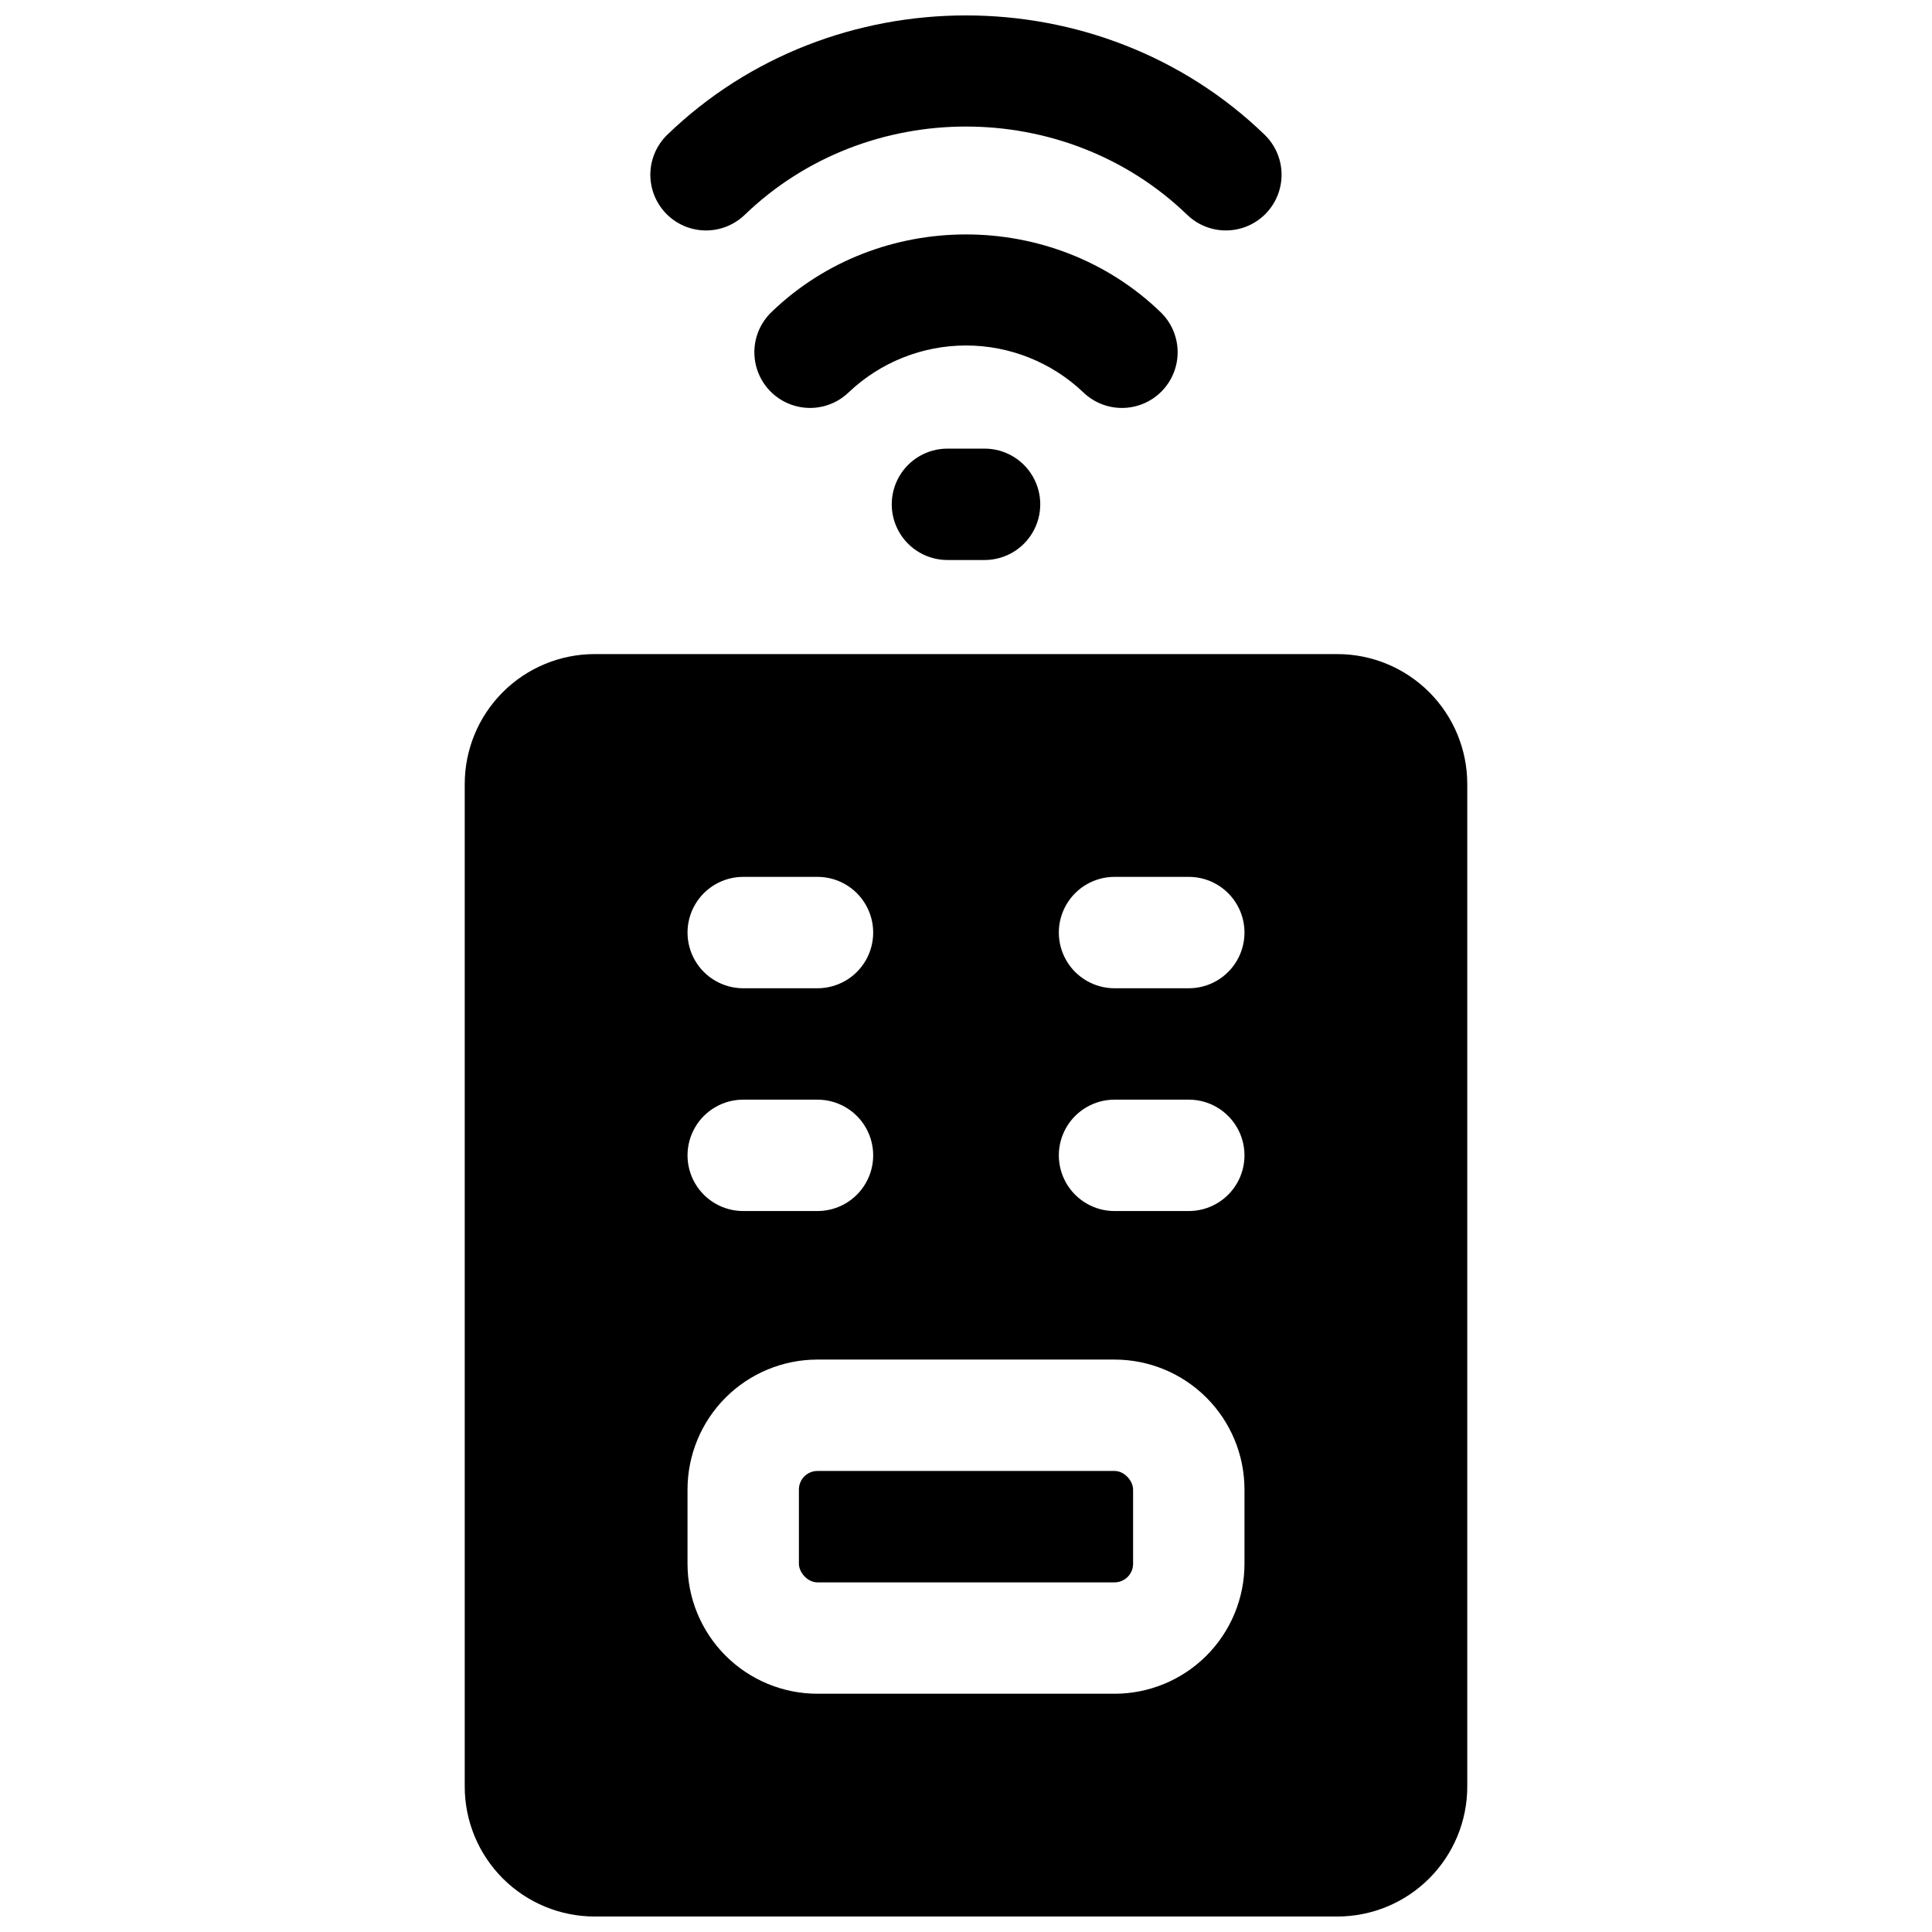 <?xml version="1.0" encoding="UTF-8"?>
<!-- Uploaded to: ICON Repo, www.iconrepo.com, Generator: ICON Repo Mixer Tools -->
<svg width="800px" height="800px" version="1.1" viewBox="144 144 512 512" xmlns="http://www.w3.org/2000/svg">
 <defs>
  <clipPath id="b">
   <path d="m316 148.09h168v57.906h-168z"/>
  </clipPath>
  <clipPath id="a">
   <path d="m267 317h266v334.9h-266z"/>
  </clipPath>
 </defs>
 <g clip-path="url(#b)">
  <path d="m341.37 200.93c32.324-31.191 84.93-31.191 117.25 0 3.793 3.664 9.254 5.027 14.32 3.57 5.07-1.453 8.98-5.5 10.254-10.617 1.277-5.113-0.273-10.523-4.066-14.188-43.629-42.145-114.64-42.145-158.27 0h-0.004c-2.812 2.719-4.434 6.445-4.504 10.359-0.066 3.914 1.422 7.695 4.141 10.512 2.719 2.816 6.445 4.438 10.359 4.504 3.914 0.07 7.695-1.422 10.512-4.141z"/>
 </g>
 <path d="m441.33 252.11c3.941 0 7.723-1.578 10.496-4.383 2.773-2.809 4.309-6.606 4.262-10.551-0.047-3.941-1.668-7.703-4.508-10.445-28.438-27.473-74.723-27.473-103.16 0-3.793 3.664-5.344 9.074-4.07 14.188 1.277 5.117 5.184 9.164 10.254 10.617 5.07 1.457 10.527 0.094 14.32-3.57 8.387-7.969 19.512-12.41 31.078-12.41s22.691 4.441 31.074 12.41c2.75 2.66 6.426 4.144 10.254 4.144z"/>
 <path d="m395.08 262.89c-5.273 0-10.145 2.812-12.781 7.379-2.637 4.57-2.637 10.195 0 14.762s7.508 7.379 12.781 7.379h9.84c5.273 0 10.148-2.812 12.781-7.379 2.637-4.566 2.637-10.191 0-14.762-2.633-4.566-7.508-7.379-12.781-7.379z"/>
 <path d="m360.64 533.82h78.719c2.719 0 4.922 2.719 4.922 4.922v19.68c0 2.719-2.203 4.922-4.922 4.922h-78.719c-2.719 0-4.922-2.719-4.922-4.922v-19.68c0-2.719 2.203-4.922 4.922-4.922z"/>
 <g clip-path="url(#a)">
  <path d="m498.4 317.34h-196.8c-9.133 0-17.895 3.629-24.352 10.086-6.461 6.457-10.09 15.219-10.09 24.352v265.68c0 9.133 3.629 17.891 10.09 24.352 6.457 6.457 15.219 10.086 24.352 10.086h196.8c9.133 0 17.895-3.629 24.352-10.086 6.461-6.461 10.09-15.219 10.09-24.352v-265.68c0-9.133-3.629-17.895-10.09-24.352-6.457-6.457-15.219-10.086-24.352-10.086zm-157.44 59.039h19.68c5.273 0 10.148 2.812 12.785 7.379 2.637 4.566 2.637 10.195 0 14.762-2.637 4.566-7.512 7.379-12.785 7.379h-19.68c-5.273 0-10.145-2.812-12.781-7.379-2.637-4.566-2.637-10.195 0-14.762 2.637-4.566 7.508-7.379 12.781-7.379zm0 59.039h19.68c5.273 0 10.148 2.812 12.785 7.379 2.637 4.57 2.637 10.195 0 14.762s-7.512 7.379-12.785 7.379h-19.68c-5.273 0-10.145-2.812-12.781-7.379s-2.637-10.191 0-14.762c2.637-4.566 7.508-7.379 12.781-7.379zm132.84 123c0 9.137-3.625 17.895-10.086 24.355-6.457 6.457-15.219 10.086-24.352 10.086h-78.723c-9.133 0-17.891-3.629-24.352-10.086-6.457-6.461-10.086-15.219-10.086-24.355v-19.68c0-9.133 3.629-17.895 10.086-24.352 6.461-6.461 15.219-10.086 24.352-10.086h78.723c9.133 0 17.895 3.625 24.352 10.086 6.461 6.457 10.086 15.219 10.086 24.352zm-14.762-93.48h-19.676c-5.273 0-10.148-2.812-12.785-7.379s-2.637-10.191 0-14.762c2.637-4.566 7.512-7.379 12.785-7.379h19.68c5.273 0 10.145 2.812 12.781 7.379 2.637 4.57 2.637 10.195 0 14.762-2.637 4.566-7.508 7.379-12.781 7.379zm0-59.039h-19.676c-5.273 0-10.148-2.812-12.785-7.379-2.637-4.566-2.637-10.195 0-14.762 2.637-4.566 7.512-7.379 12.785-7.379h19.68c5.273 0 10.145 2.812 12.781 7.379 2.637 4.566 2.637 10.195 0 14.762-2.637 4.566-7.508 7.379-12.781 7.379z"/>
 </g>
</svg>